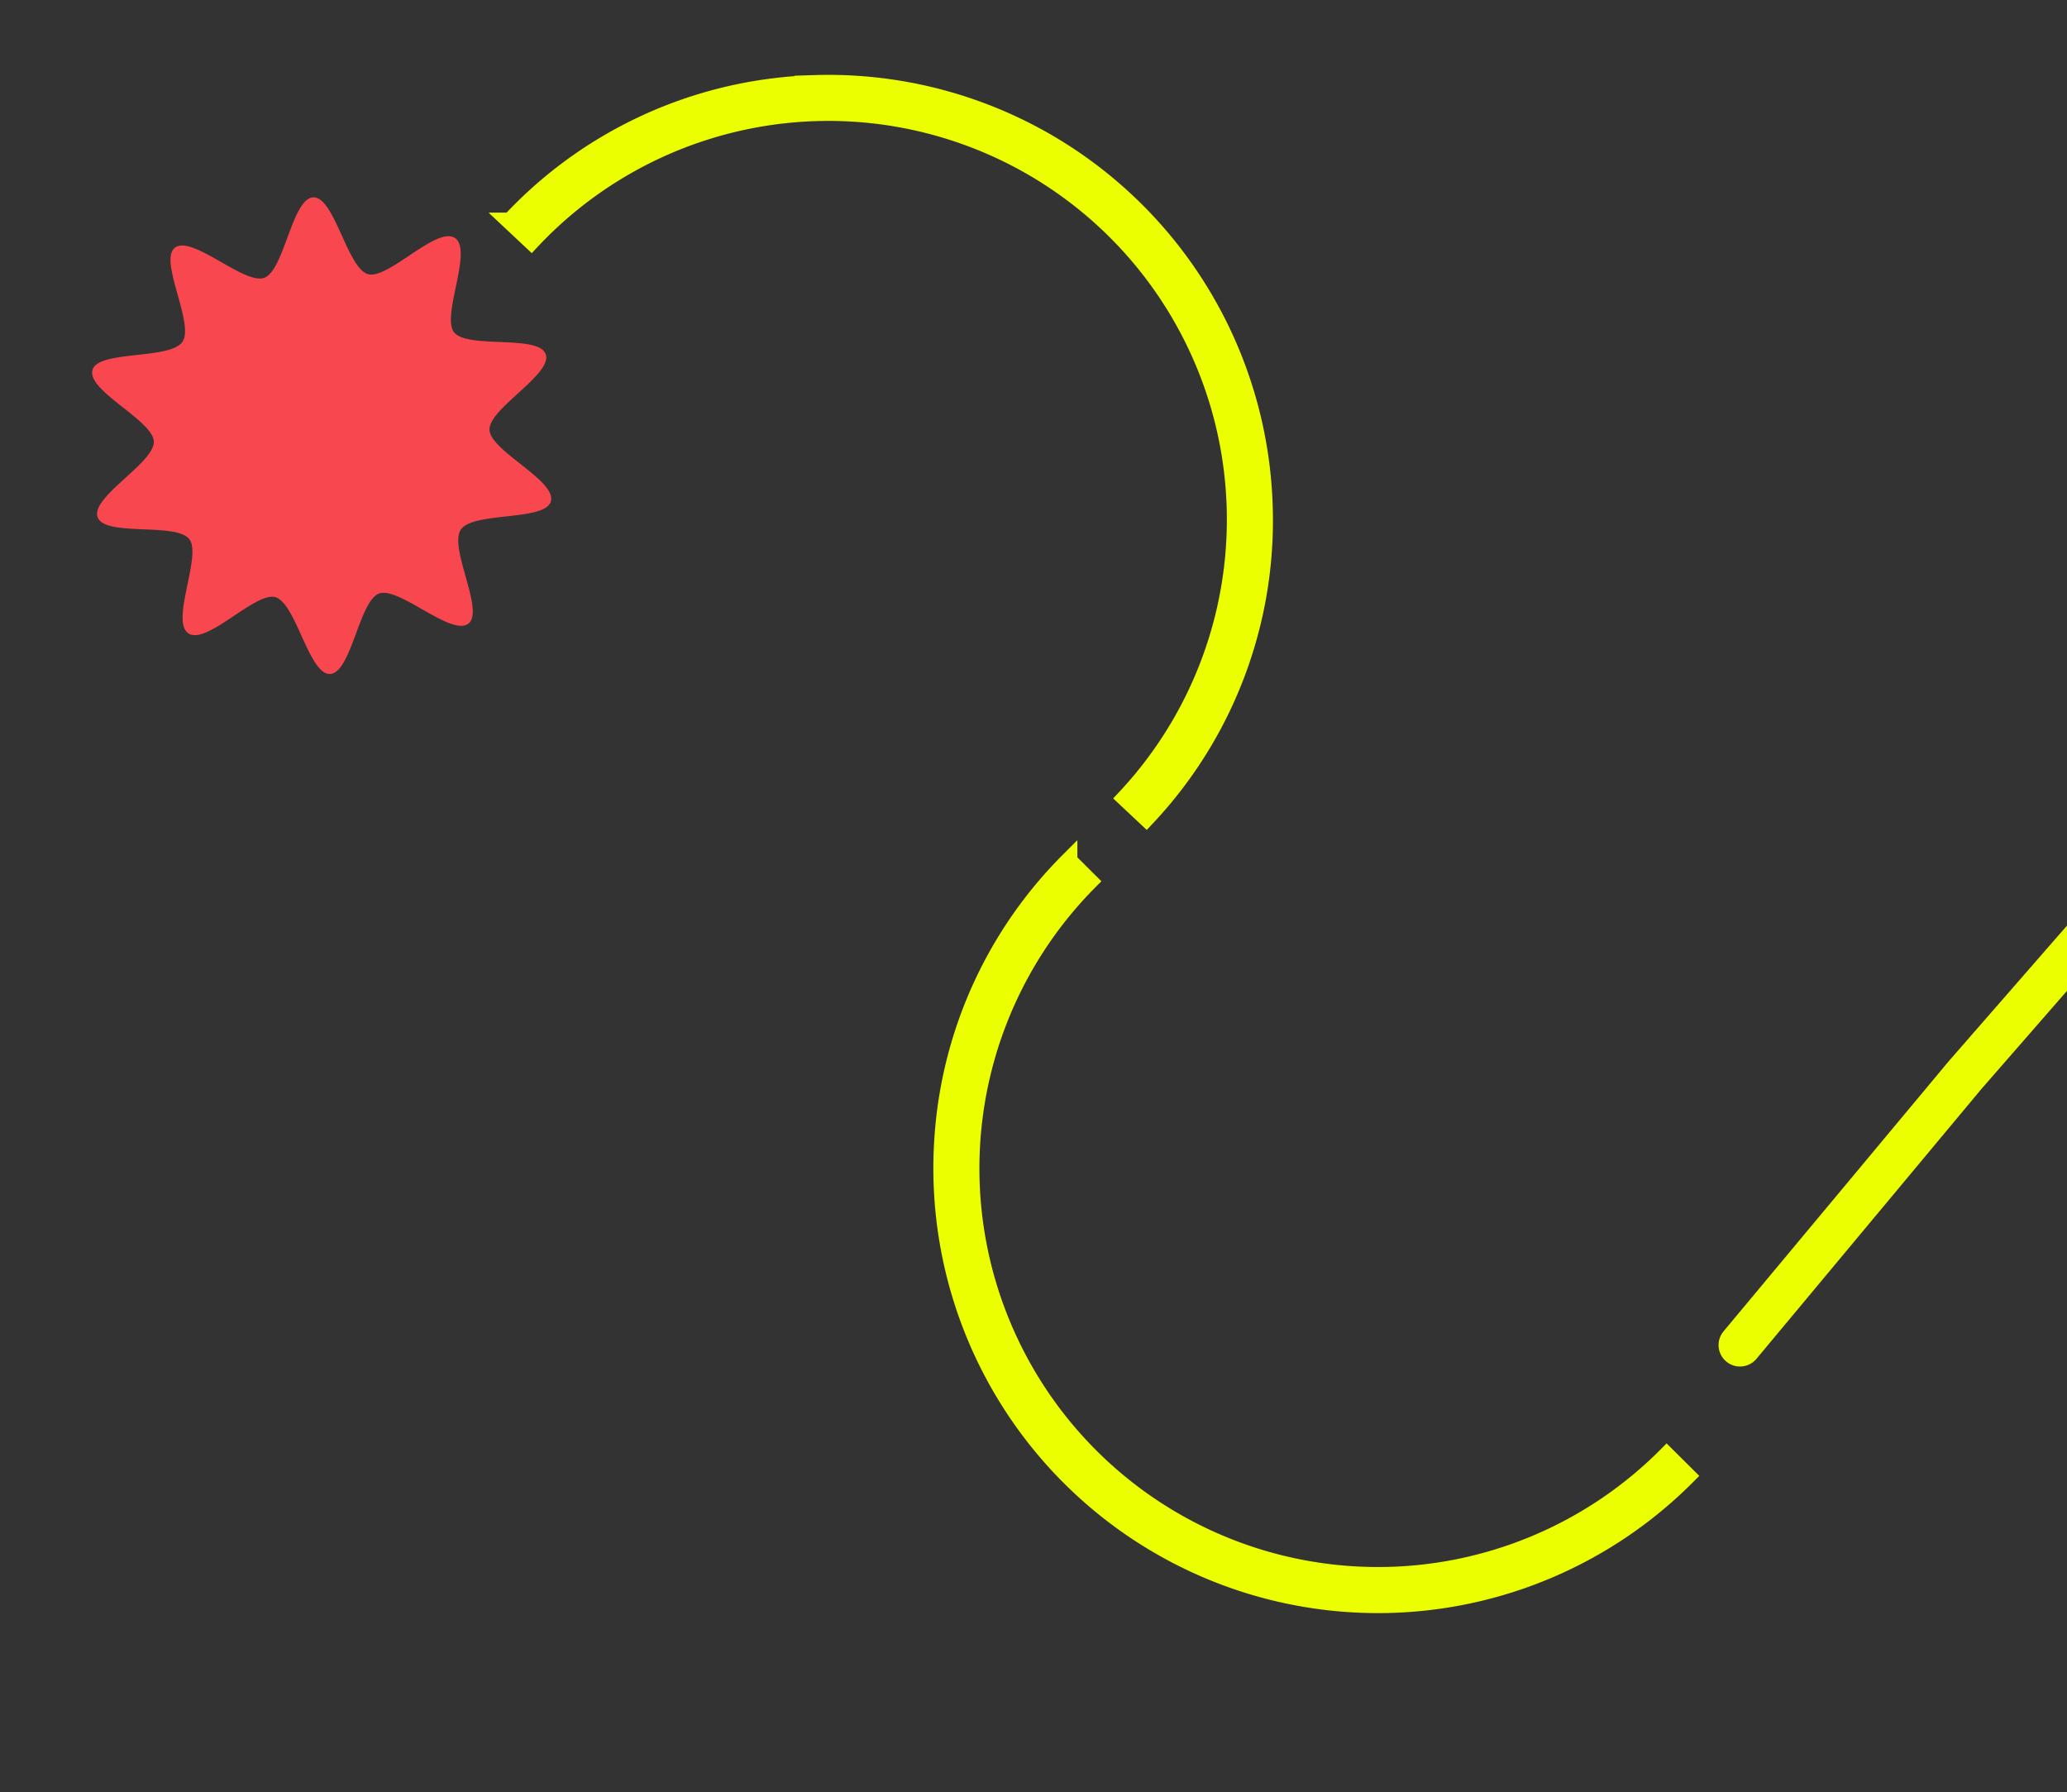<svg xmlns="http://www.w3.org/2000/svg" xmlns:xlink="http://www.w3.org/1999/xlink" width="241.09" height="209" viewBox="0 0 241.09 209">
  <rect x="0" y="0" width="241.09" height="209" fill="#333333" stroke="none"/>
  <defs>
    <clipPath id="clip-path">
      <rect id="長方形_35674" data-name="長方形 35674" width="209" height="187" transform="translate(0 -20.611)" fill="#fff" stroke="#707070" stroke-width="1"/>
    </clipPath>
  </defs>
  <g id="グループ_48525" data-name="グループ 48525" transform="translate(-132.91 -18597.08)">
    <g id="ライン" transform="translate(353.389 18597.08) rotate(90)" clip-path="url(#clip-path)">
      <g id="グループ_48471" data-name="グループ 48471" transform="translate(0.073 0.119)">
        <g id="グループ_48470" data-name="グループ 48470" transform="translate(0 0)">
          <path id="ライン-2" data-name="ライン" d="M50.949,0q-2.321,0-4.662.211a50.855,50.855,0,0,0-28.009,89.7l2.16-2.589A47.484,47.484,0,0,1,81.281,14.4l2.16-2.589A50.474,50.474,0,0,0,50.949,0" transform="translate(182.416 114.738) rotate(-175)" fill="#ebff00" stroke="#ebff00" stroke-width="2"/>
          <path id="ライン-3" data-name="ライン" d="M50.949,89.907q-2.321,0-4.662-.211A50.855,50.855,0,0,1,.211,34.475,50.523,50.523,0,0,1,18.279,0l2.16,2.589A47.483,47.483,0,0,0,14.4,69.469a47.483,47.483,0,0,0,66.88,6.038l2.16,2.589A50.474,50.474,0,0,1,50.949,89.907" transform="translate(93.071 68.507) rotate(83)" fill="#ebff00" stroke="#ebff00" stroke-width="2"/>
        </g>
      </g>
      <g id="グループ_48472" data-name="グループ 48472" transform="translate(282.773 348.733) rotate(173)">
        <g id="ライン-4" data-name="ライン" transform="translate(0 95.858) rotate(-72)">
          <path id="パス_34194" data-name="パス 34194" d="M59.981,0,40.253,35.855,0,105.305" transform="translate(-269.907 157.176)" fill="none" stroke="#ebff00" stroke-linecap="round" stroke-width="5"/>
          <path id="パス_34195" data-name="パス 34195" d="M33.882,0,28.09,9.993,0,58.458" transform="translate(-310.718 275.448)" fill="none" stroke="#ebff00" stroke-linecap="round" stroke-width="5"/>
        </g>
      </g>
    </g>
    <path id="_14" data-name="14" d="M27.8,6.915C25.247,6.915,21.516-.7,19.21.052c-2.39.776-.927,9.152-2.917,10.6-.957.7-3.16.162-5.364-.373C8.5,9.69,6.076,9.1,5.31,10.155c-1.448,1.99,4.636,7.9,3.86,10.29C8.421,22.751,0,23.944,0,26.5s8.421,3.749,9.17,6.055c.776,2.39-5.308,8.3-3.86,10.29.766,1.053,3.193.464,5.619-.124,2.2-.535,4.407-1.069,5.364-.373,1.99,1.448.527,9.824,2.917,10.6,2.306.749,6.037-6.863,8.593-6.863S34.089,53.7,36.4,52.948c2.39-.776.927-9.152,2.917-10.6.957-.7,3.16-.162,5.364.373,2.426.588,4.853,1.177,5.619.124,1.448-1.99-4.636-7.9-3.86-10.29.749-2.306,9.17-3.5,9.17-6.055s-8.421-3.748-9.17-6.055c-.776-2.39,5.308-8.3,3.86-10.29-.766-1.053-3.193-.464-5.619.124-2.2.535-4.407,1.069-5.364.373C37.323,9.2,38.786.828,36.4.052A1.075,1.075,0,0,0,36.062,0c-2.32,0-5.823,6.915-8.259,6.915" transform="translate(132.91 18656.119) rotate(-56)" fill="#f9474f"/>
  </g>
</svg>
